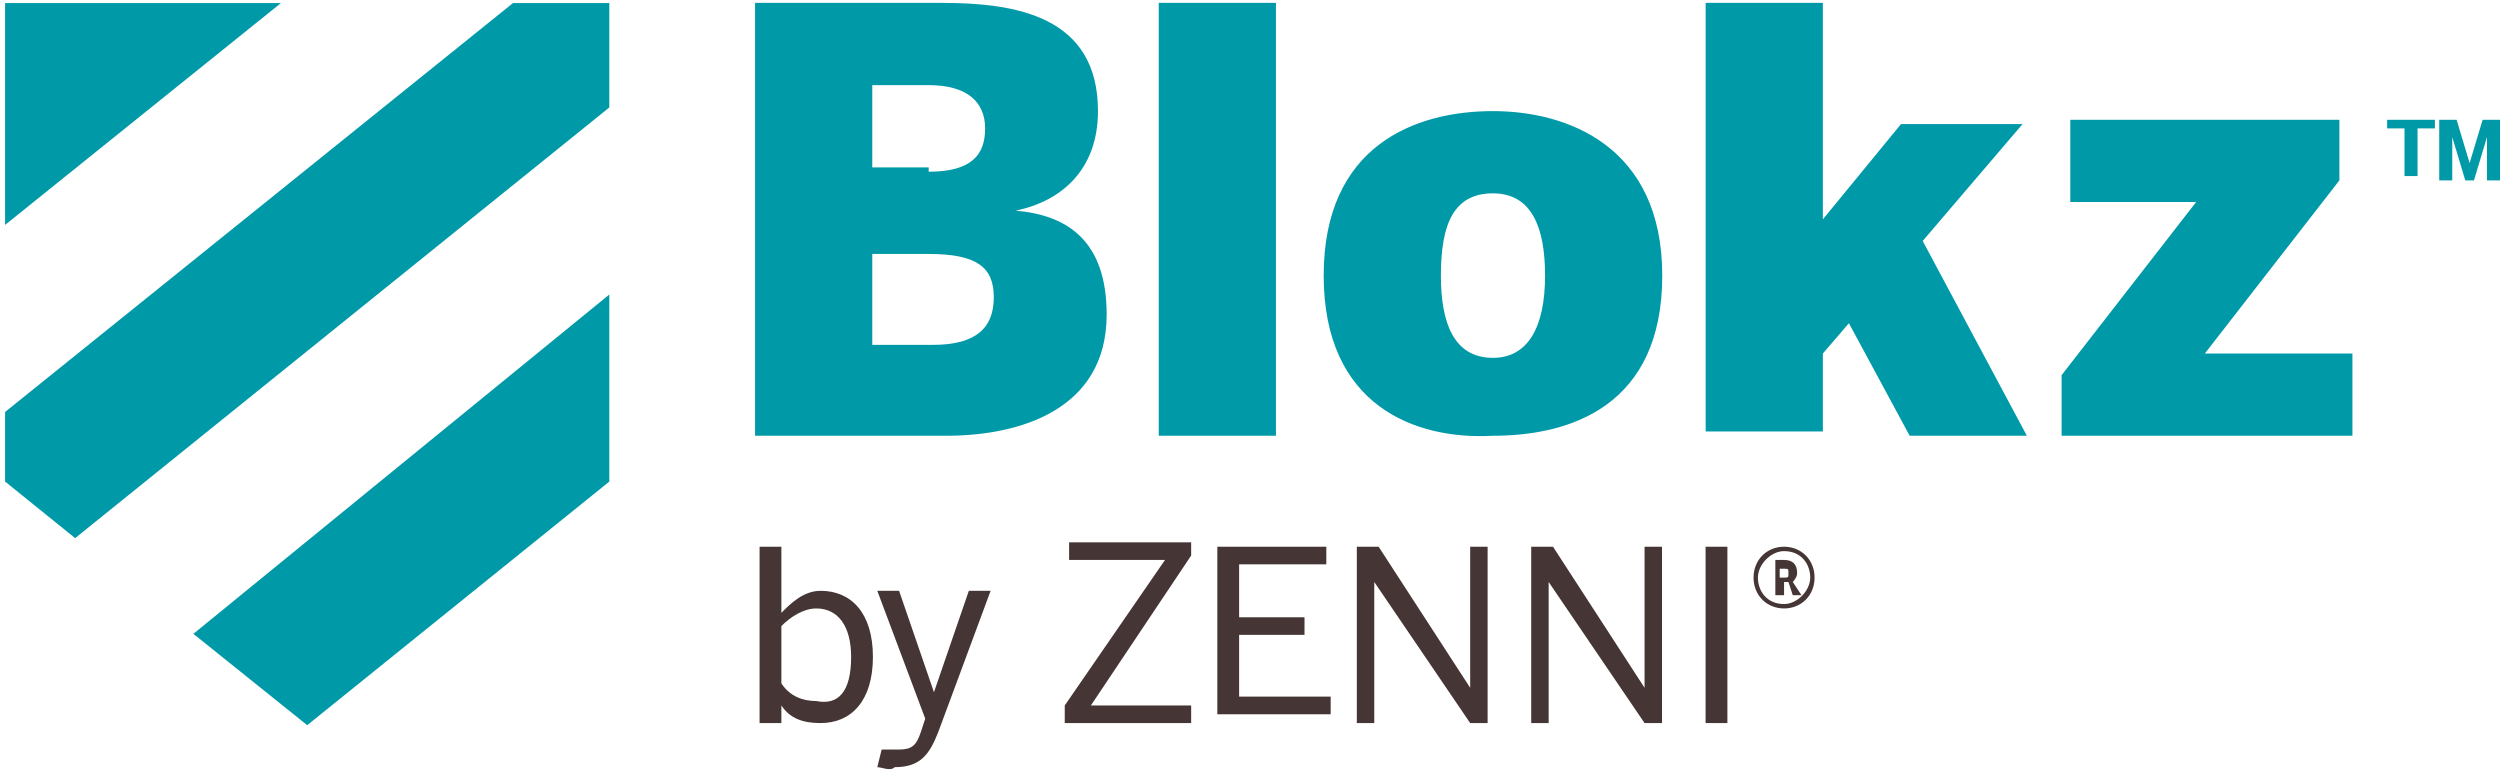 <?xml version="1.0" encoding="UTF-8"?>
<svg width="238px" height="74px" viewBox="0 0 238 74" version="1.1" xmlns="http://www.w3.org/2000/svg" xmlns:xlink="http://www.w3.org/1999/xlink">
    <!-- Generator: Sketch 62 (91390) - https://sketch.com -->
    <title>bloks_logo-lg</title>
    <desc>Created with Sketch.</desc>
    <g id="Blokz-LP" stroke="none" stroke-width="1" fill="none" fill-rule="evenodd">
        <g id="blokz-lp-md" transform="translate(-28, -539)">
            <g id="How-to-Order-Ribbon" transform="translate(0, 504)">
                <g id="Stacked-Group" transform="translate(28, 25)">
                    <g id="bloks_logo" transform="translate(0, 10)">
                        <g id="Group">
                            <g>
                                <g fill="#0099A8">
                                    <path d="M58.007,28.038 L58.007,45.846 L29.246,69.038 L18.408,60.341 L58.007,28.038 Z M58.007,0.291 L58.007,10.23 L7.153,51.23 L0.484,45.846 L0.484,39.22 L48.837,0.291 L58.007,0.291 Z M26.745,0.291 L0.484,21.412 L0.484,0.291 L26.745,0.291 Z" id="Combined-Shape"></path>
                                </g>
                                <g transform="translate(71.602, 0)" fill="#0099A8">
                                    <g id="Combined-Shape">
                                        <path d="M70.529,10.577 C77.554,10.577 86.645,13.874 86.645,26.237 C86.645,38.6 77.967,41.485 70.529,41.485 C63.091,41.897 54.413,38.6 54.413,26.237 C54.413,13.874 63.091,10.577 70.529,10.577 Z M32.925,10.577 C32.925,16.236 29.348,19.12 25.312,20.006 L25.074,20.056 C30.033,20.468 33.752,22.94 33.752,29.946 C33.752,39.013 25.487,41.485 18.462,41.485 L0.28,41.485 L0.28,0.275 L18.049,0.275 C25.074,0.275 32.925,1.511 32.925,10.577 Z M49.868,0.275 L49.868,41.485 L38.711,41.485 L38.711,0.275 L49.868,0.275 Z M101.935,0.275 L101.935,20.88 L109.373,11.814 L120.943,11.814 L111.439,22.94 L121.356,41.485 L110.199,41.485 L104.414,30.77 L101.935,33.655 L101.935,41.073 L90.777,41.073 L90.777,0.275 L101.935,0.275 Z M151.109,11.402 L151.109,17.171 L138.299,33.655 L152.349,33.655 L152.349,41.485 L124.662,41.485 L124.662,35.716 L137.472,19.232 L125.489,19.232 L125.489,11.402 L151.109,11.402 Z M70.529,18.407 C66.81,18.407 65.571,21.292 65.571,26.237 C65.571,30.77 66.81,34.067 70.529,34.067 C73.835,34.067 75.488,31.183 75.488,26.237 C75.488,21.704 74.248,18.407 70.529,18.407 Z M16.81,24.177 L11.438,24.177 L11.438,32.831 L17.223,32.831 C21.355,32.831 23.008,31.183 23.008,28.298 C23.008,25.413 21.355,24.177 16.81,24.177 Z M162.266,11.402 L163.506,15.523 L164.745,11.402 L166.398,11.402 L166.398,17.171 L165.159,17.171 L165.159,13.05 L163.919,17.171 L163.092,17.171 L161.853,13.05 L161.853,17.171 L160.613,17.171 L160.613,11.402 L162.266,11.402 Z M160.2,11.402 L160.2,12.226 L158.547,12.226 L158.547,16.759 L157.307,16.759 L157.307,12.226 L155.654,12.226 L155.654,11.402 L160.2,11.402 Z M16.81,8.105 L11.438,8.105 L11.438,15.935 L16.81,15.935 L16.81,16.347 C20.942,16.347 22.182,14.698 22.182,12.226 C22.182,9.753 20.529,8.105 16.81,8.105 Z"></path>
                                    </g>
                                </g>
                                <g transform="translate(71.602, 51.376)" fill="#453635">
                                    <g id="Combined-Shape">
                                        <path d="M13.991,4.869 L17.311,14.523 L20.631,4.869 L22.706,4.869 L17.726,18.3 C16.896,20.399 16.066,21.658 13.576,21.658 C13.161,22.078 12.331,21.658 11.916,21.658 L12.331,19.979 L13.991,19.979 C15.236,19.979 15.651,19.56 16.066,18.3 L16.481,17.041 L11.916,4.869 L13.991,4.869 Z M2.785,0.672 L2.785,6.968 C3.615,6.128 4.86,4.869 6.52,4.869 C9.425,4.869 11.5,6.968 11.5,11.165 C11.5,15.362 9.425,17.461 6.52,17.461 C4.86,17.461 3.615,17.041 2.785,15.782 L2.785,17.461 L0.71,17.461 L0.71,0.672 L2.785,0.672 Z M41.797,0.252 L41.797,1.511 L32.252,15.782 L41.797,15.782 L41.797,17.461 L29.762,17.461 L29.762,15.782 L39.307,1.931 L30.177,1.931 L30.177,0.252 L41.797,0.252 Z M59.644,0.672 L68.359,14.103 L68.359,0.672 L70.019,0.672 L70.019,17.461 L68.359,17.461 L59.228,4.029 L59.228,17.461 L57.568,17.461 L57.568,0.672 L59.644,0.672 Z M76.245,0.672 L84.96,14.103 L84.96,0.672 L86.62,0.672 L86.62,17.461 L84.96,17.461 L75.83,4.029 L75.83,17.461 L74.169,17.461 L74.169,0.672 L76.245,0.672 Z M92.846,0.672 L92.846,17.461 L90.77,17.461 L90.77,0.672 L92.846,0.672 Z M54.663,0.672 L54.663,2.351 L46.363,2.351 L46.363,7.387 L52.588,7.387 L52.588,9.066 L46.363,9.066 L46.363,14.943 L55.078,14.943 L55.078,16.622 L44.288,16.622 L44.288,0.672 L54.663,0.672 Z M6.105,6.548 C4.86,6.548 3.615,7.387 2.785,8.227 L2.785,13.683 C3.615,14.943 4.86,15.362 6.105,15.362 C8.18,15.782 9.425,14.523 9.425,11.165 C9.425,8.227 8.18,6.548 6.105,6.548 Z M98.241,0.672 C99.901,0.672 101.146,1.931 101.146,3.61 C101.146,5.289 99.901,6.548 98.241,6.548 C96.581,6.548 95.336,5.289 95.336,3.61 C95.336,1.931 96.581,0.672 98.241,0.672 Z M98.241,1.091 C96.996,1.091 95.751,2.351 95.751,3.61 C95.751,4.869 96.581,6.128 98.241,6.128 C99.486,6.128 100.731,4.869 100.731,3.61 C100.731,2.351 99.901,1.091 98.241,1.091 Z M98.241,1.931 C99.071,1.931 99.486,2.351 99.486,3.19 C99.486,3.61 99.071,4.029 99.071,4.029 L99.901,5.289 L99.071,5.289 L98.656,4.029 L98.241,4.029 L98.241,5.289 L98.241,5.289 L97.411,5.289 L97.411,1.931 L98.241,1.931 Z M98.33,2.77 L97.826,2.77 L97.826,3.61 L98.241,3.61 C98.656,3.61 98.656,3.61 98.656,3.19 C98.656,2.803 98.656,2.773 98.33,2.77 Z"></path>
                                    </g>
                                </g>
                            </g>
                        </g>
                    </g>
                </g>
            </g>
        </g>
    </g>
</svg>